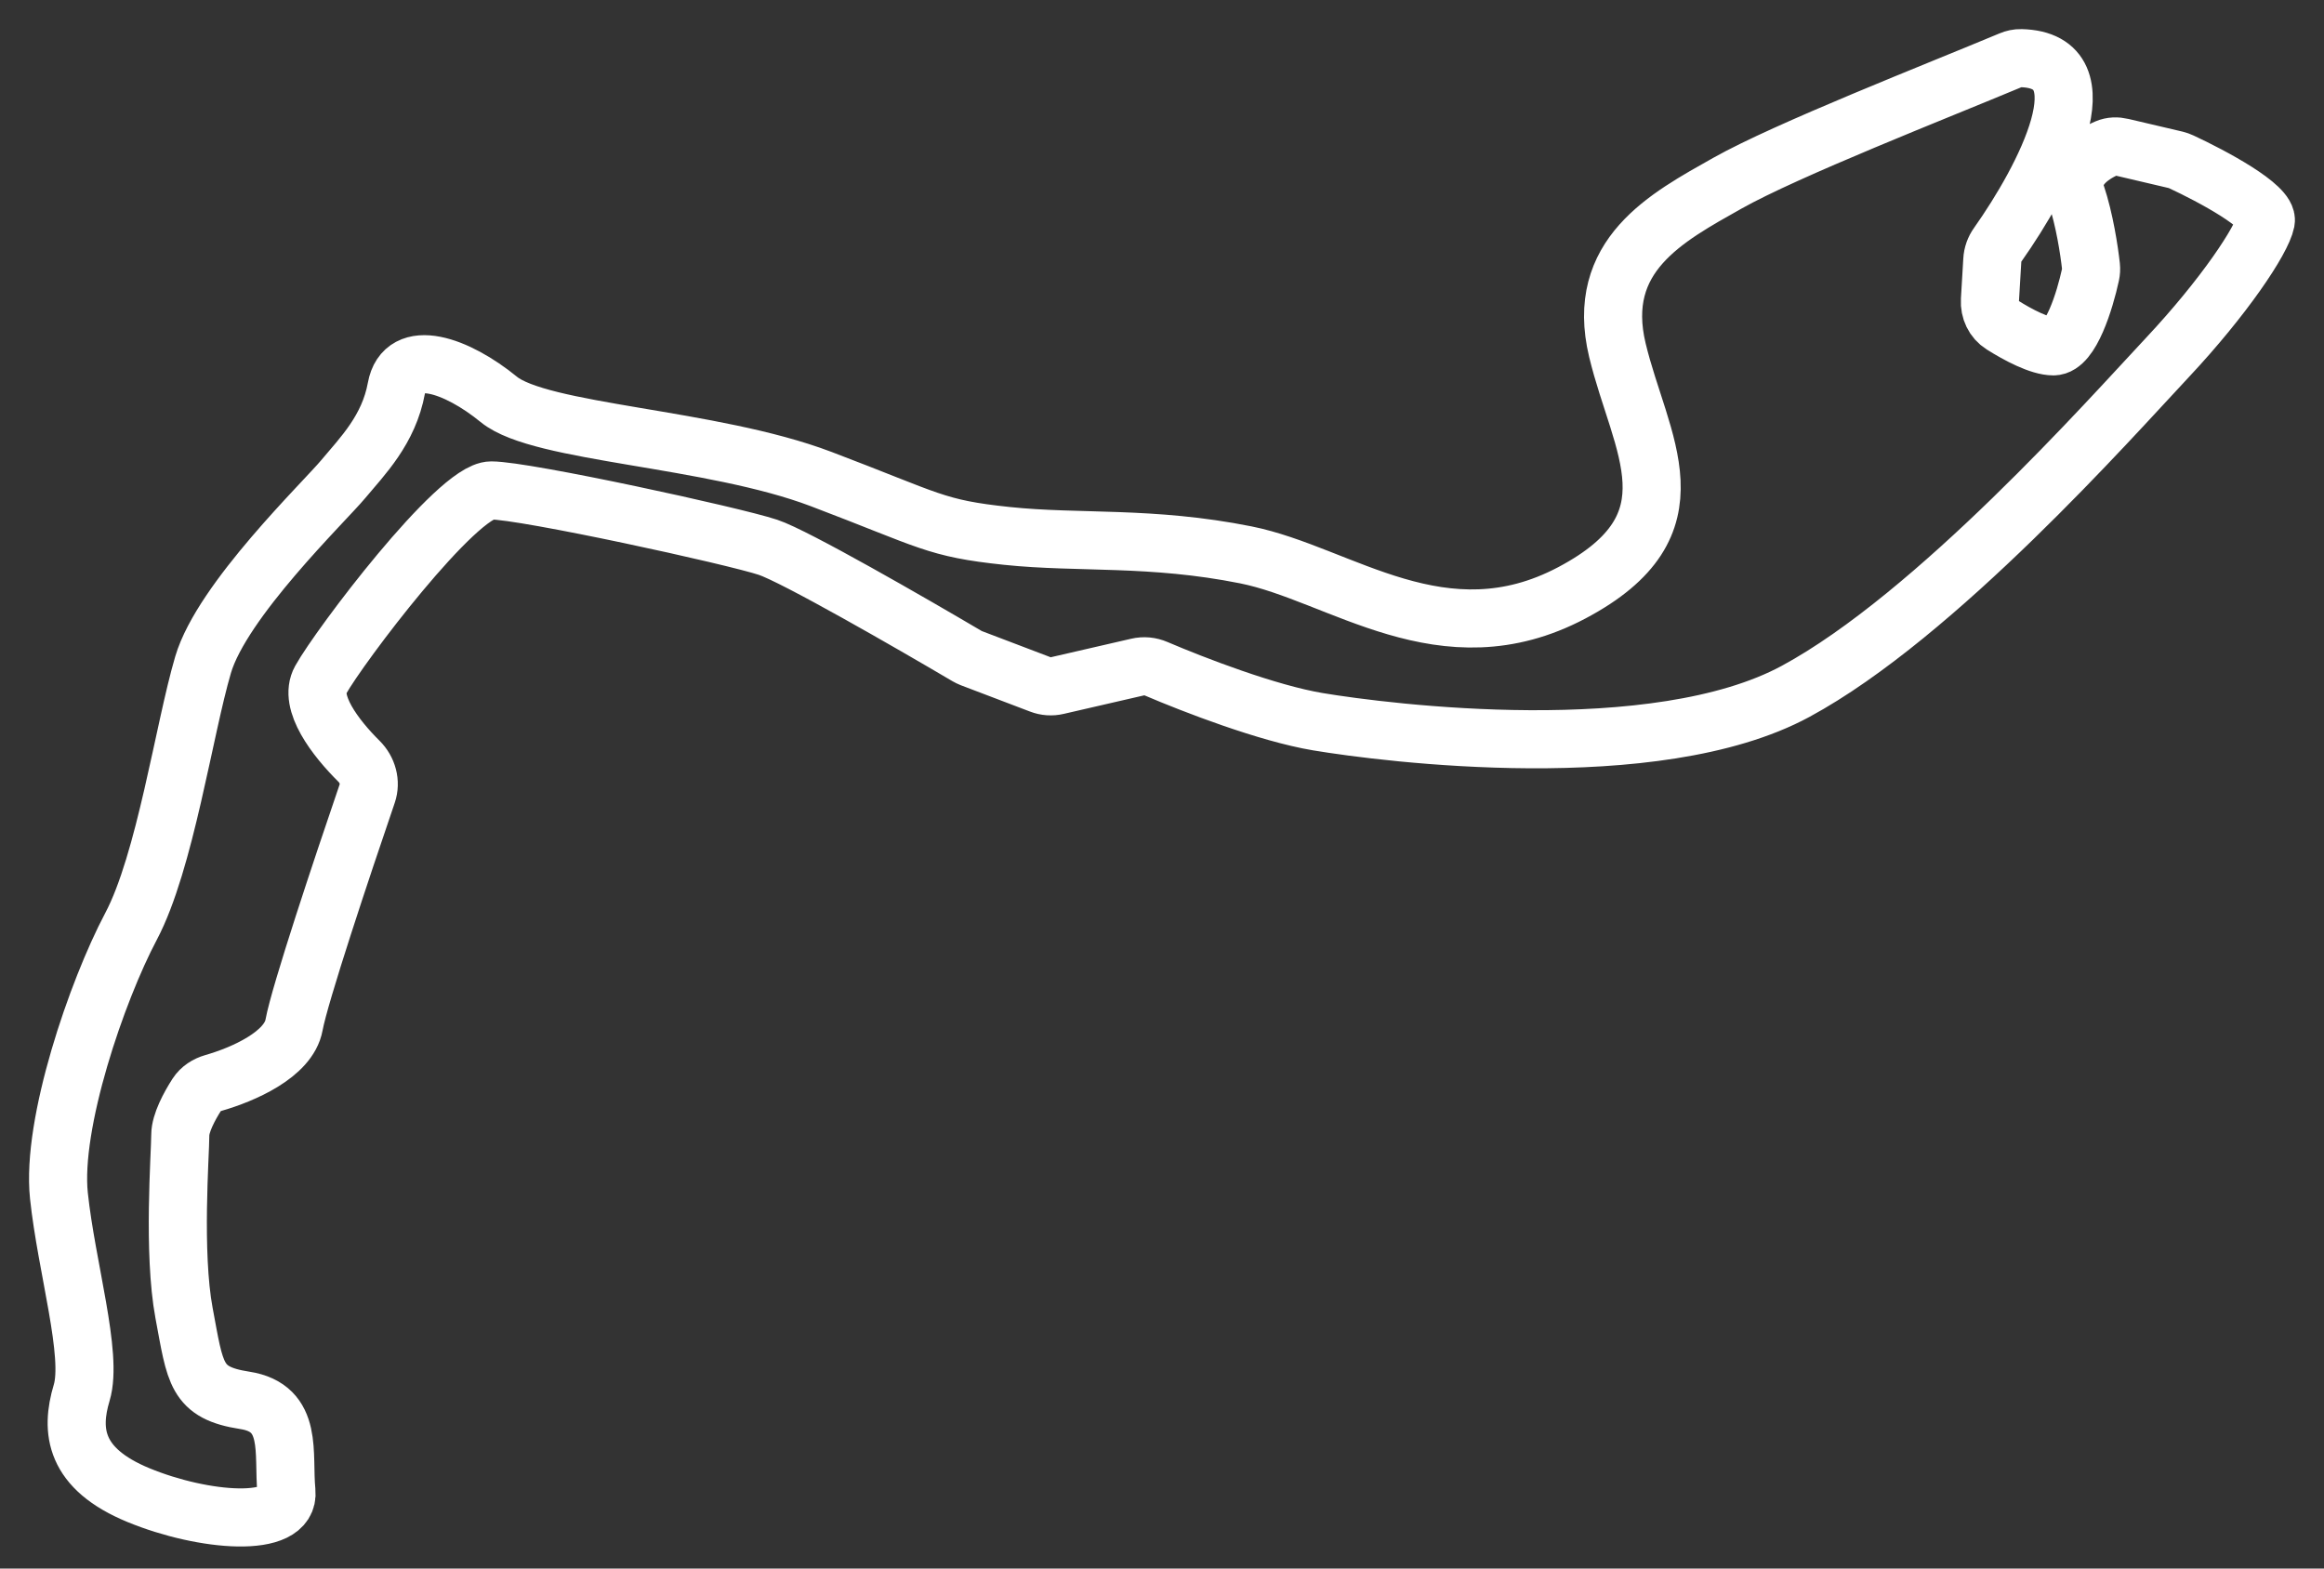 <svg width="40" height="27" viewBox="0 0 40 27" fill="none" xmlns="http://www.w3.org/2000/svg">
<rect x="0" y="0" width="40" height="27" fill="#333333" stroke="none"/>
<path d="M29.731 3.154C30.752 2.579 33.332 1.57 34.606 1.037C34.662 1.013 34.724 0.999 34.785 1.001C36.26 1.035 35.19 3.072 34.385 4.211C34.329 4.289 34.296 4.381 34.291 4.477L34.25 5.167C34.24 5.337 34.316 5.502 34.461 5.592C34.733 5.764 35.107 5.962 35.343 5.962C35.64 5.962 35.883 5.179 35.981 4.727C35.991 4.68 35.994 4.632 35.989 4.584C35.959 4.312 35.878 3.779 35.735 3.351C35.6 2.945 35.974 2.673 36.261 2.55C36.342 2.515 36.433 2.513 36.52 2.534L37.449 2.752C37.481 2.76 37.512 2.771 37.542 2.785C38.076 3.033 39.049 3.554 38.998 3.808C38.933 4.134 38.28 5.113 37.301 6.158C36.322 7.202 33.32 10.595 30.905 11.901C28.491 13.206 23.857 12.619 22.682 12.423C21.816 12.278 20.551 11.79 19.898 11.511C19.798 11.468 19.688 11.457 19.582 11.482L18.197 11.801C18.1 11.824 17.999 11.817 17.906 11.781L16.718 11.329C16.691 11.318 16.666 11.306 16.642 11.292C15.671 10.719 13.683 9.575 13.219 9.421C12.632 9.225 9.042 8.442 8.455 8.442C7.867 8.442 5.844 11.118 5.518 11.705C5.304 12.089 5.774 12.703 6.179 13.104C6.326 13.25 6.387 13.465 6.32 13.661C5.882 14.941 5.157 17.117 5.061 17.644C4.968 18.154 4.182 18.496 3.672 18.642C3.558 18.675 3.455 18.739 3.39 18.839C3.259 19.042 3.103 19.335 3.103 19.537C3.103 19.863 2.973 21.56 3.168 22.604C3.364 23.648 3.364 23.974 4.213 24.105C5.061 24.236 4.865 25.019 4.93 25.671C4.996 26.324 3.495 26.194 2.385 25.737C1.276 25.28 1.21 24.627 1.406 23.974C1.602 23.322 1.145 21.821 1.014 20.581C0.884 19.341 1.667 17.057 2.255 15.947C2.842 14.838 3.168 12.553 3.495 11.444C3.821 10.334 5.583 8.638 5.909 8.246C6.236 7.854 6.692 7.398 6.823 6.68C6.953 5.962 7.867 6.288 8.585 6.875C9.303 7.463 12.24 7.528 14.133 8.246C16.025 8.964 16.09 9.094 17.331 9.225C18.57 9.355 19.81 9.225 21.442 9.551C23.074 9.878 24.836 11.379 27.055 10.204C29.274 9.029 28.23 7.659 27.838 6.027C27.446 4.395 28.686 3.743 29.731 3.154Z" stroke="white"/>
</svg>
